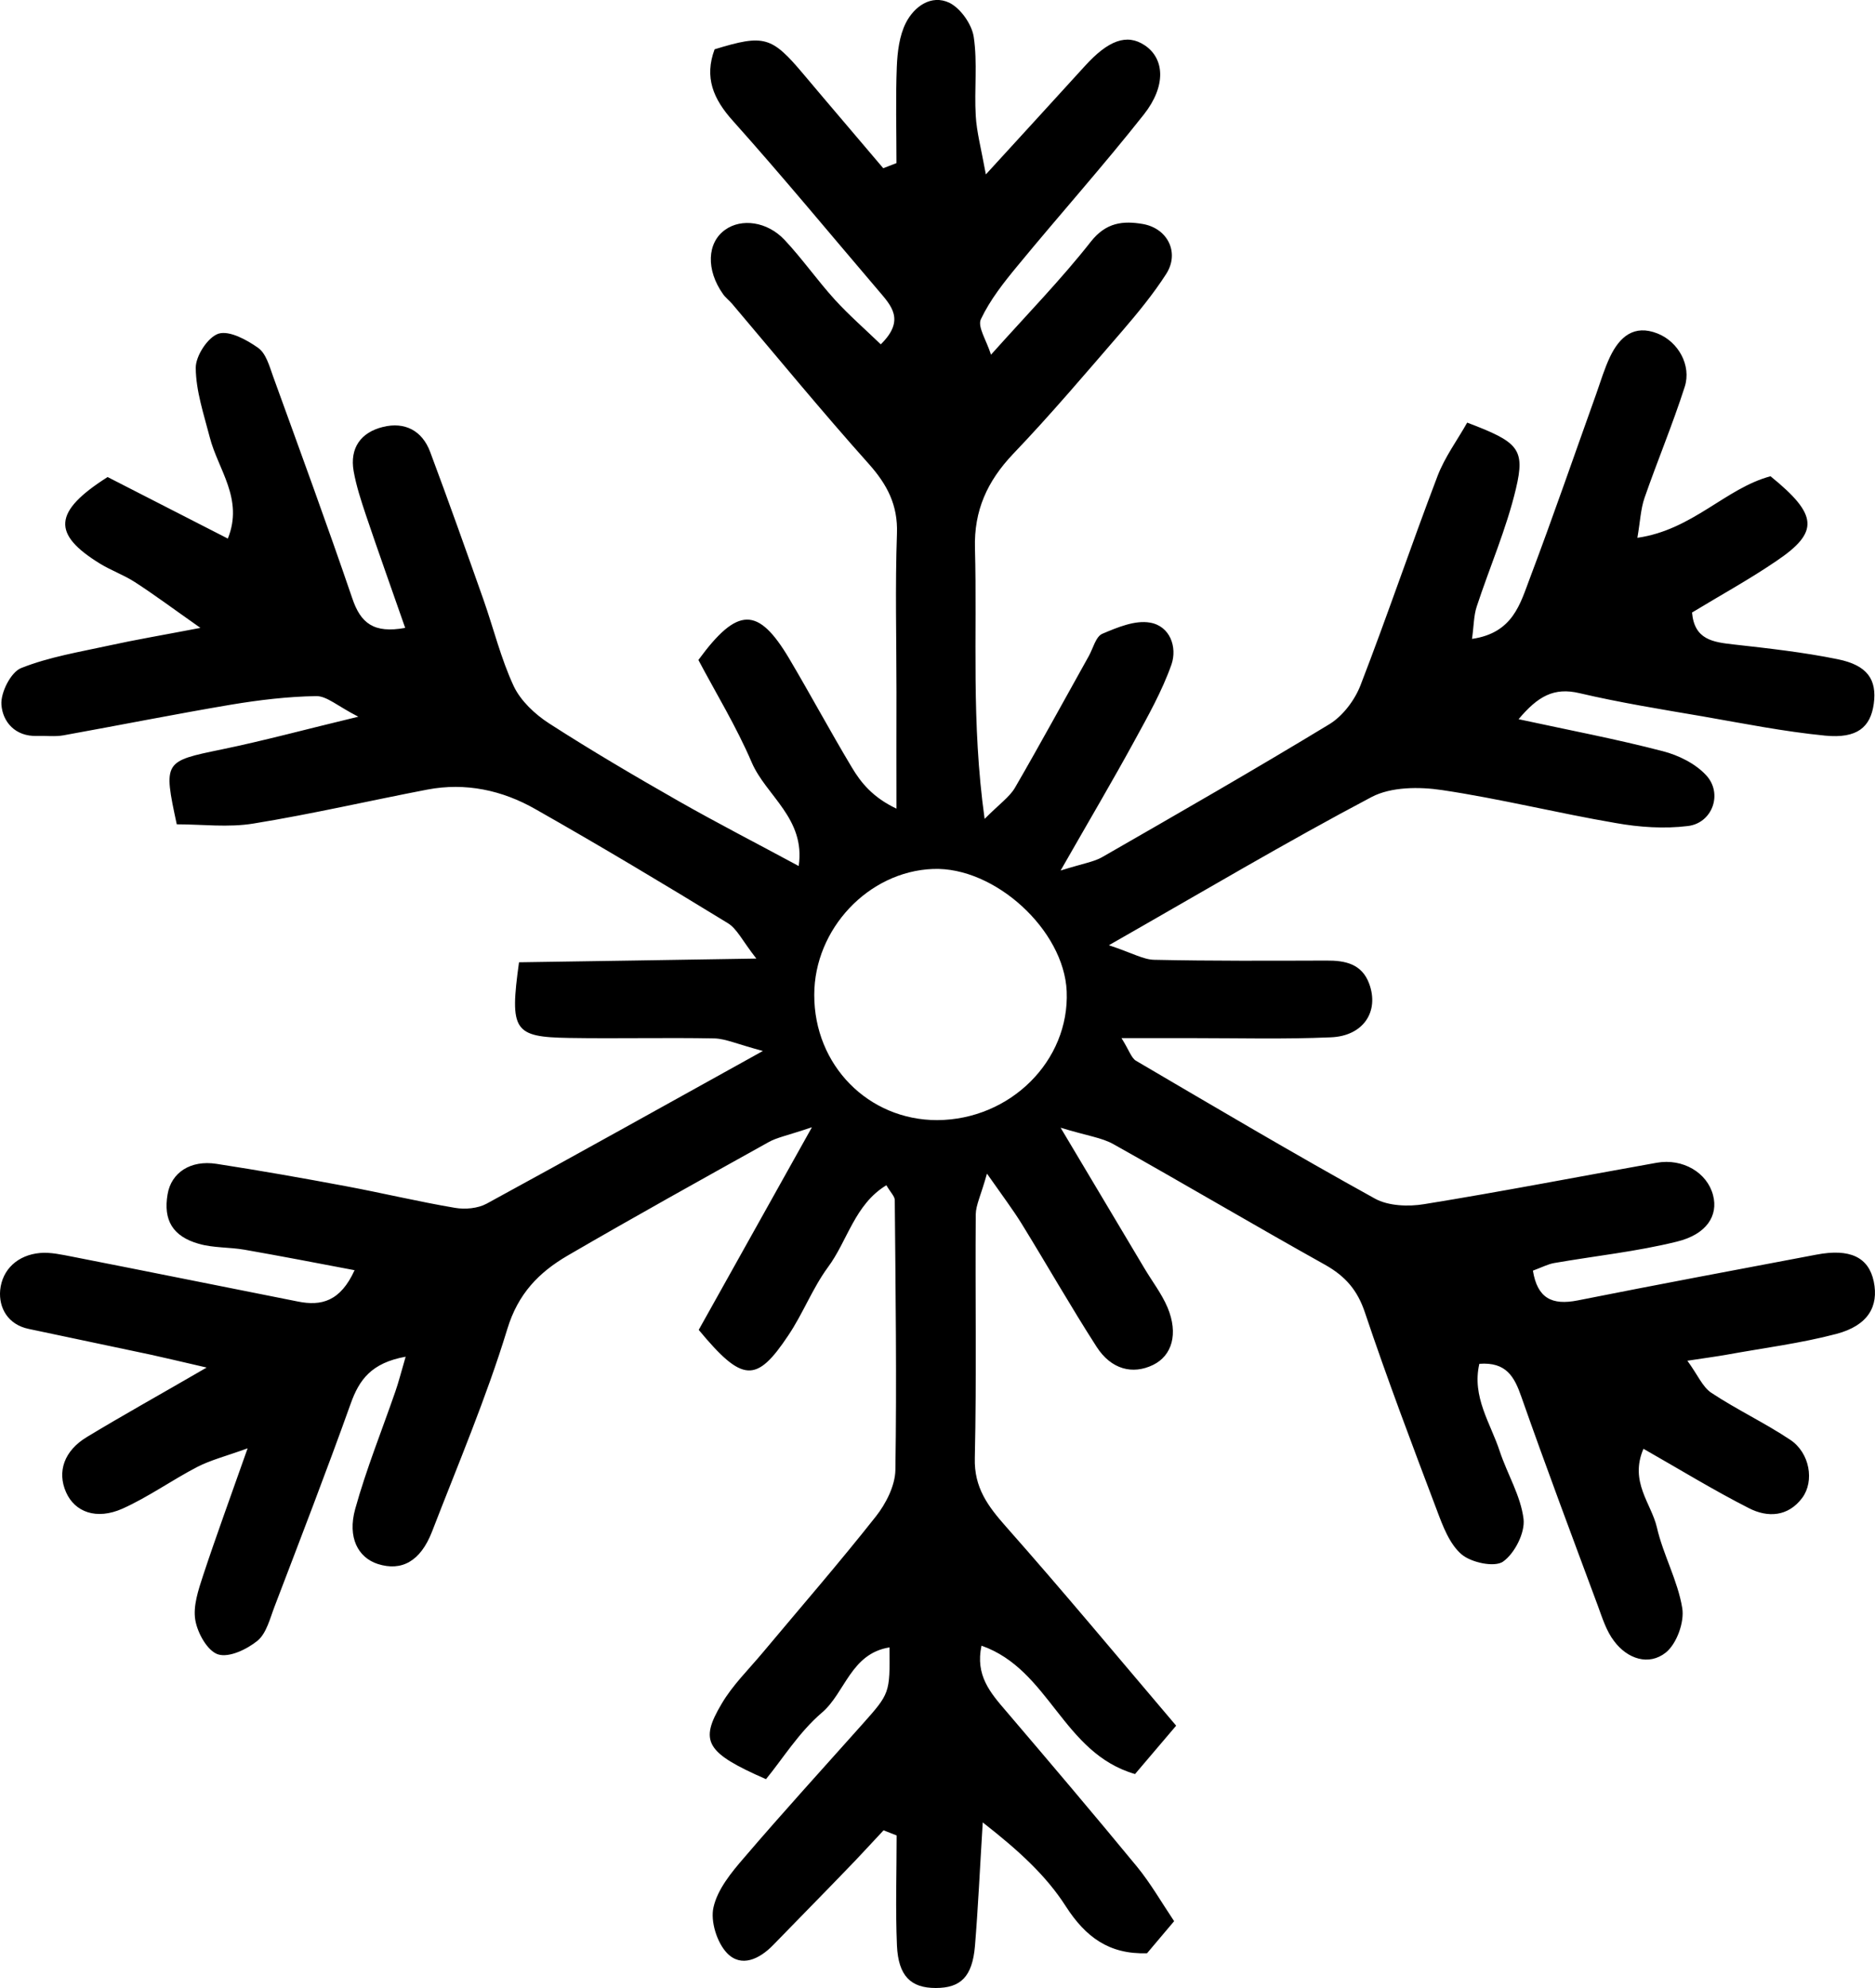 <?xml version="1.0" encoding="UTF-8"?> <svg xmlns="http://www.w3.org/2000/svg" width="100" height="106" viewBox="0 0 100 106" fill="none"><g clip-path="url(#clip0_4486_6807)"><path d="M99.934 68.33C99.66 67.032 98.664 66.553 96.861 66.9C92.626 67.702 88.382 68.495 84.147 69.338C82.768 69.611 81.996 69.223 81.755 67.751C82.245 67.569 82.56 67.404 82.884 67.346C85.068 66.966 87.286 66.734 89.428 66.205C91.031 65.817 91.646 64.808 91.364 63.734C91.056 62.527 89.752 61.75 88.357 61.998C84.221 62.734 80.102 63.535 75.958 64.205C75.111 64.346 74.039 64.304 73.325 63.907C69.031 61.535 64.813 59.038 60.585 56.559C60.336 56.41 60.228 56.013 59.813 55.352H63.567C66.033 55.352 68.508 55.418 70.975 55.31C72.711 55.244 73.566 53.938 73.026 52.458C72.636 51.392 71.747 51.21 70.742 51.218C67.678 51.227 64.622 51.243 61.565 51.177C60.984 51.169 60.411 50.822 59.14 50.4C64.215 47.507 68.625 44.886 73.151 42.497C74.189 41.952 75.684 41.944 76.896 42.125C80.011 42.588 83.075 43.357 86.181 43.886C87.435 44.109 88.764 44.2 90.026 44.043C91.322 43.886 91.895 42.324 91.006 41.348C90.433 40.72 89.52 40.266 88.673 40.051C86.231 39.414 83.74 38.943 80.991 38.348C82.02 37.124 82.876 36.636 84.238 36.959C86.389 37.463 88.59 37.819 90.774 38.191C92.958 38.571 95.142 39.009 97.343 39.224C99.046 39.389 99.76 38.778 99.934 37.529C100.109 36.24 99.602 35.471 98.007 35.149C96.18 34.777 94.32 34.57 92.468 34.363C91.364 34.239 90.367 34.115 90.242 32.66C91.779 31.726 93.323 30.883 94.76 29.899C97.036 28.362 96.953 27.444 94.428 25.394C92.036 26.031 90.276 28.254 87.327 28.676C87.477 27.808 87.502 27.139 87.709 26.543C88.399 24.559 89.213 22.617 89.852 20.625C90.218 19.484 89.511 18.219 88.399 17.781C87.145 17.285 86.381 17.963 85.874 19.013C85.575 19.641 85.376 20.31 85.143 20.972C83.964 24.262 82.826 27.568 81.589 30.842C81.082 32.173 80.7 33.752 78.507 34.066C78.607 33.355 78.599 32.826 78.757 32.346C79.446 30.247 80.343 28.197 80.85 26.056C81.356 23.923 80.974 23.567 78.25 22.534C77.735 23.452 77.054 24.369 76.664 25.394C75.252 29.098 73.99 32.842 72.561 36.537C72.254 37.331 71.623 38.166 70.917 38.604C66.914 41.034 62.853 43.365 58.791 45.697C58.351 45.953 57.812 46.027 56.566 46.416C58.135 43.671 59.356 41.605 60.502 39.505C61.225 38.182 61.981 36.843 62.479 35.43C62.794 34.504 62.404 33.38 61.333 33.198C60.535 33.057 59.589 33.454 58.791 33.793C58.443 33.942 58.301 34.562 58.077 34.967C56.765 37.314 55.478 39.679 54.132 42.001C53.842 42.497 53.31 42.861 52.513 43.663C51.79 38.48 52.123 33.851 51.998 29.238C51.94 27.221 52.654 25.659 54.025 24.212C56.043 22.104 57.936 19.864 59.846 17.657C60.685 16.681 61.507 15.681 62.197 14.607C62.919 13.482 62.288 12.184 60.959 11.945C59.896 11.763 58.991 11.854 58.177 12.887C56.599 14.896 54.805 16.731 52.853 18.913C52.613 18.145 52.123 17.425 52.314 17.02C52.804 15.987 53.535 15.061 54.274 14.168C56.499 11.465 58.841 8.845 61.009 6.1C62.213 4.571 62.105 3.116 61.05 2.414C60.104 1.785 59.115 2.133 57.845 3.538C56.234 5.307 54.614 7.076 52.579 9.3C52.322 7.894 52.089 7.035 52.04 6.175C51.956 4.77 52.139 3.348 51.932 1.967C51.832 1.298 51.234 0.446 50.636 0.149C49.664 -0.314 48.751 0.355 48.311 1.223C47.962 1.918 47.862 2.777 47.829 3.571C47.763 5.274 47.812 6.985 47.812 8.696C47.572 8.787 47.339 8.878 47.106 8.969C45.695 7.299 44.266 5.638 42.863 3.968C41.152 1.934 40.761 1.818 38.112 2.629C37.556 4.125 38.037 5.274 39.084 6.439C41.733 9.399 44.258 12.457 46.841 15.483C47.522 16.285 48.302 17.062 46.974 18.36C46.143 17.558 45.288 16.814 44.532 15.987C43.593 14.954 42.788 13.796 41.841 12.788C40.911 11.804 39.541 11.631 38.677 12.251C37.705 12.937 37.647 14.392 38.561 15.681C38.694 15.871 38.893 16.02 39.042 16.194C41.459 19.046 43.834 21.939 46.326 24.725C47.314 25.832 47.895 26.924 47.837 28.461C47.738 31.272 47.812 34.082 47.812 36.893C47.804 38.968 47.812 41.042 47.812 43.117C46.558 42.522 45.919 41.745 45.412 40.886C44.274 38.984 43.22 37.025 42.09 35.115C40.438 32.338 39.341 32.33 37.248 35.19C38.179 36.951 39.275 38.745 40.089 40.646C40.853 42.431 42.971 43.638 42.597 46.176C40.313 44.944 38.237 43.878 36.202 42.721C33.868 41.39 31.543 40.026 29.284 38.571C28.528 38.083 27.773 37.372 27.399 36.587C26.718 35.124 26.327 33.52 25.788 31.983C24.857 29.346 23.919 26.709 22.939 24.088C22.515 22.964 21.594 22.476 20.423 22.765C19.243 23.055 18.645 23.89 18.861 25.122C19.002 25.915 19.26 26.7 19.517 27.469C20.173 29.412 20.863 31.338 21.61 33.479C19.933 33.785 19.235 33.231 18.787 31.9C17.433 27.932 15.988 23.997 14.559 20.054C14.368 19.517 14.186 18.847 13.77 18.55C13.164 18.12 12.242 17.616 11.661 17.789C11.088 17.971 10.432 18.98 10.44 19.616C10.448 20.848 10.872 22.096 11.188 23.319C11.628 25.039 13.006 26.601 12.151 28.717C9.892 27.56 7.741 26.461 5.739 25.436C2.824 27.287 2.775 28.478 5.324 30.048C5.914 30.412 6.595 30.652 7.184 31.032C8.198 31.685 9.161 32.404 10.689 33.479C8.571 33.884 7.201 34.115 5.847 34.413C4.261 34.76 2.625 35.025 1.13 35.62C0.582 35.835 0.034 36.918 0.075 37.562C0.134 38.48 0.806 39.282 1.977 39.24C2.451 39.224 2.932 39.29 3.389 39.207C6.371 38.67 9.344 38.075 12.334 37.571C13.829 37.323 15.348 37.141 16.86 37.116C17.433 37.108 18.006 37.653 19.11 38.215C16.287 38.893 14.069 39.497 11.819 39.96C8.738 40.596 8.704 40.588 9.427 43.952C10.772 43.952 12.176 44.134 13.521 43.911C16.627 43.407 19.692 42.696 22.79 42.101C24.832 41.712 26.784 42.134 28.553 43.142C32.008 45.101 35.421 47.143 38.81 49.218C39.308 49.516 39.59 50.16 40.338 51.111C35.712 51.185 31.659 51.252 27.681 51.309C27.174 54.963 27.399 55.294 30.339 55.343C32.93 55.385 35.521 55.319 38.104 55.368C38.702 55.385 39.291 55.666 40.687 56.038C35.313 59.014 30.646 61.626 25.954 64.18C25.48 64.436 24.808 64.494 24.268 64.403C22.316 64.073 20.389 63.61 18.438 63.246C16.145 62.816 13.853 62.411 11.545 62.056C10.158 61.841 9.128 62.527 8.937 63.684C8.704 65.048 9.203 65.924 10.606 66.321C11.387 66.544 12.234 66.495 13.04 66.635C14.933 66.966 16.818 67.33 18.911 67.727C18.155 69.388 17.142 69.653 15.88 69.396C11.877 68.603 7.874 67.793 3.863 67.007C3.298 66.9 2.7 66.759 2.135 66.809C0.947 66.916 0.117 67.685 0.009 68.793C-0.074 69.727 0.416 70.628 1.537 70.859C3.705 71.322 5.872 71.769 8.04 72.232C8.762 72.389 9.477 72.562 11.021 72.918C8.414 74.43 6.503 75.489 4.635 76.621C3.414 77.357 3.04 78.473 3.522 79.564C3.987 80.622 5.141 81.06 6.537 80.44C7.915 79.82 9.169 78.919 10.523 78.216C11.246 77.844 12.068 77.638 13.206 77.225C12.284 79.845 11.52 81.92 10.83 84.011C10.581 84.772 10.29 85.632 10.415 86.376C10.531 87.07 11.063 88.029 11.628 88.211C12.217 88.401 13.181 87.938 13.745 87.475C14.219 87.07 14.402 86.284 14.651 85.64C16.021 82.052 17.408 78.465 18.703 74.844C19.16 73.562 19.808 72.67 21.635 72.339C21.386 73.191 21.261 73.695 21.087 74.191C20.364 76.282 19.534 78.332 18.944 80.457C18.521 81.986 19.102 83.052 20.148 83.391C21.419 83.796 22.424 83.251 23.039 81.672C24.426 78.084 25.937 74.53 27.058 70.859C27.631 68.975 28.744 67.842 30.272 66.949C33.81 64.891 37.398 62.899 40.977 60.907C41.426 60.65 41.957 60.559 43.303 60.105C41.002 64.222 39.117 67.594 37.265 70.909C39.599 73.72 40.338 73.761 42.04 71.207C42.821 70.049 43.328 68.702 44.15 67.578C45.205 66.164 45.578 64.222 47.273 63.197C47.505 63.593 47.721 63.792 47.721 63.99C47.763 68.785 47.829 73.579 47.754 78.382C47.738 79.217 47.256 80.167 46.716 80.853C44.764 83.325 42.697 85.706 40.67 88.128C39.923 89.021 39.067 89.856 38.486 90.848C37.298 92.848 37.622 93.451 40.853 94.865C41.725 93.807 42.605 92.369 43.834 91.319C45.072 90.269 45.371 88.169 47.439 87.839C47.464 90.294 47.464 90.285 45.969 91.963C43.867 94.32 41.741 96.651 39.69 99.048C39.009 99.833 38.27 100.734 38.054 101.693C37.88 102.437 38.237 103.578 38.776 104.14C39.532 104.925 40.504 104.462 41.235 103.71C42.539 102.363 43.859 101.032 45.163 99.676C45.828 98.998 46.467 98.287 47.123 97.593L47.821 97.866C47.821 99.825 47.754 101.784 47.837 103.735C47.912 105.363 48.576 106 49.905 106C51.234 106 51.857 105.405 51.998 103.76C52.164 101.743 52.255 99.726 52.413 97.171C54.34 98.676 55.802 100.015 56.848 101.652C57.895 103.272 59.14 104.214 61.175 104.148C61.599 103.652 62.039 103.131 62.62 102.437C61.939 101.42 61.366 100.42 60.644 99.536C58.343 96.742 56.001 93.981 53.651 91.228C52.82 90.261 52.006 89.327 52.347 87.748C55.993 89.029 56.657 93.468 60.535 94.592C61.217 93.79 61.922 92.964 62.728 92.013C59.581 88.31 56.674 84.813 53.659 81.407C52.696 80.316 51.948 79.332 51.99 77.745C52.089 73.414 52.006 69.082 52.04 64.751C52.048 64.246 52.314 63.742 52.638 62.577C53.501 63.808 54.025 64.503 54.481 65.238C55.827 67.421 57.097 69.653 58.484 71.81C59.265 73.025 60.411 73.306 61.499 72.777C62.512 72.281 62.853 71.116 62.271 69.719C61.956 68.975 61.441 68.313 61.026 67.611C59.68 65.354 58.326 63.089 56.566 60.13C58.002 60.568 58.767 60.659 59.381 61.006C63.16 63.122 66.889 65.329 70.668 67.437C71.755 68.049 72.403 68.793 72.802 70C73.99 73.538 75.31 77.026 76.63 80.515C76.946 81.358 77.303 82.325 77.951 82.879C78.466 83.317 79.703 83.581 80.16 83.267C80.783 82.829 81.34 81.73 81.256 80.994C81.107 79.762 80.393 78.605 79.986 77.382C79.496 75.885 78.491 74.48 78.898 72.719C80.335 72.612 80.766 73.406 81.14 74.48C82.452 78.216 83.848 81.928 85.226 85.64C85.459 86.276 85.675 86.971 86.082 87.5C86.787 88.45 87.934 88.839 88.847 88.111C89.428 87.64 89.844 86.483 89.719 85.739C89.478 84.267 88.698 82.895 88.365 81.432C88.067 80.159 86.895 79.01 87.651 77.249C89.611 78.365 91.405 79.465 93.274 80.415C94.27 80.928 95.367 80.878 96.122 79.862C96.778 78.969 96.521 77.472 95.491 76.778C94.129 75.869 92.634 75.166 91.272 74.265C90.799 73.951 90.55 73.314 89.993 72.554C90.973 72.405 91.538 72.331 92.094 72.232C94.046 71.876 96.031 71.628 97.941 71.124C99.627 70.678 100.208 69.661 99.934 68.33ZM49.98 59.725C46.309 59.725 43.419 56.798 43.427 53.045C43.427 49.532 46.317 46.465 49.756 46.333C53.044 46.201 56.748 49.582 56.89 52.855C57.047 56.559 53.883 59.708 49.98 59.725Z" fill="black"></path></g><defs><clipPath id="clip0_4486_6807"><rect width="100" height="106" fill="white"></rect></clipPath></defs></svg> 